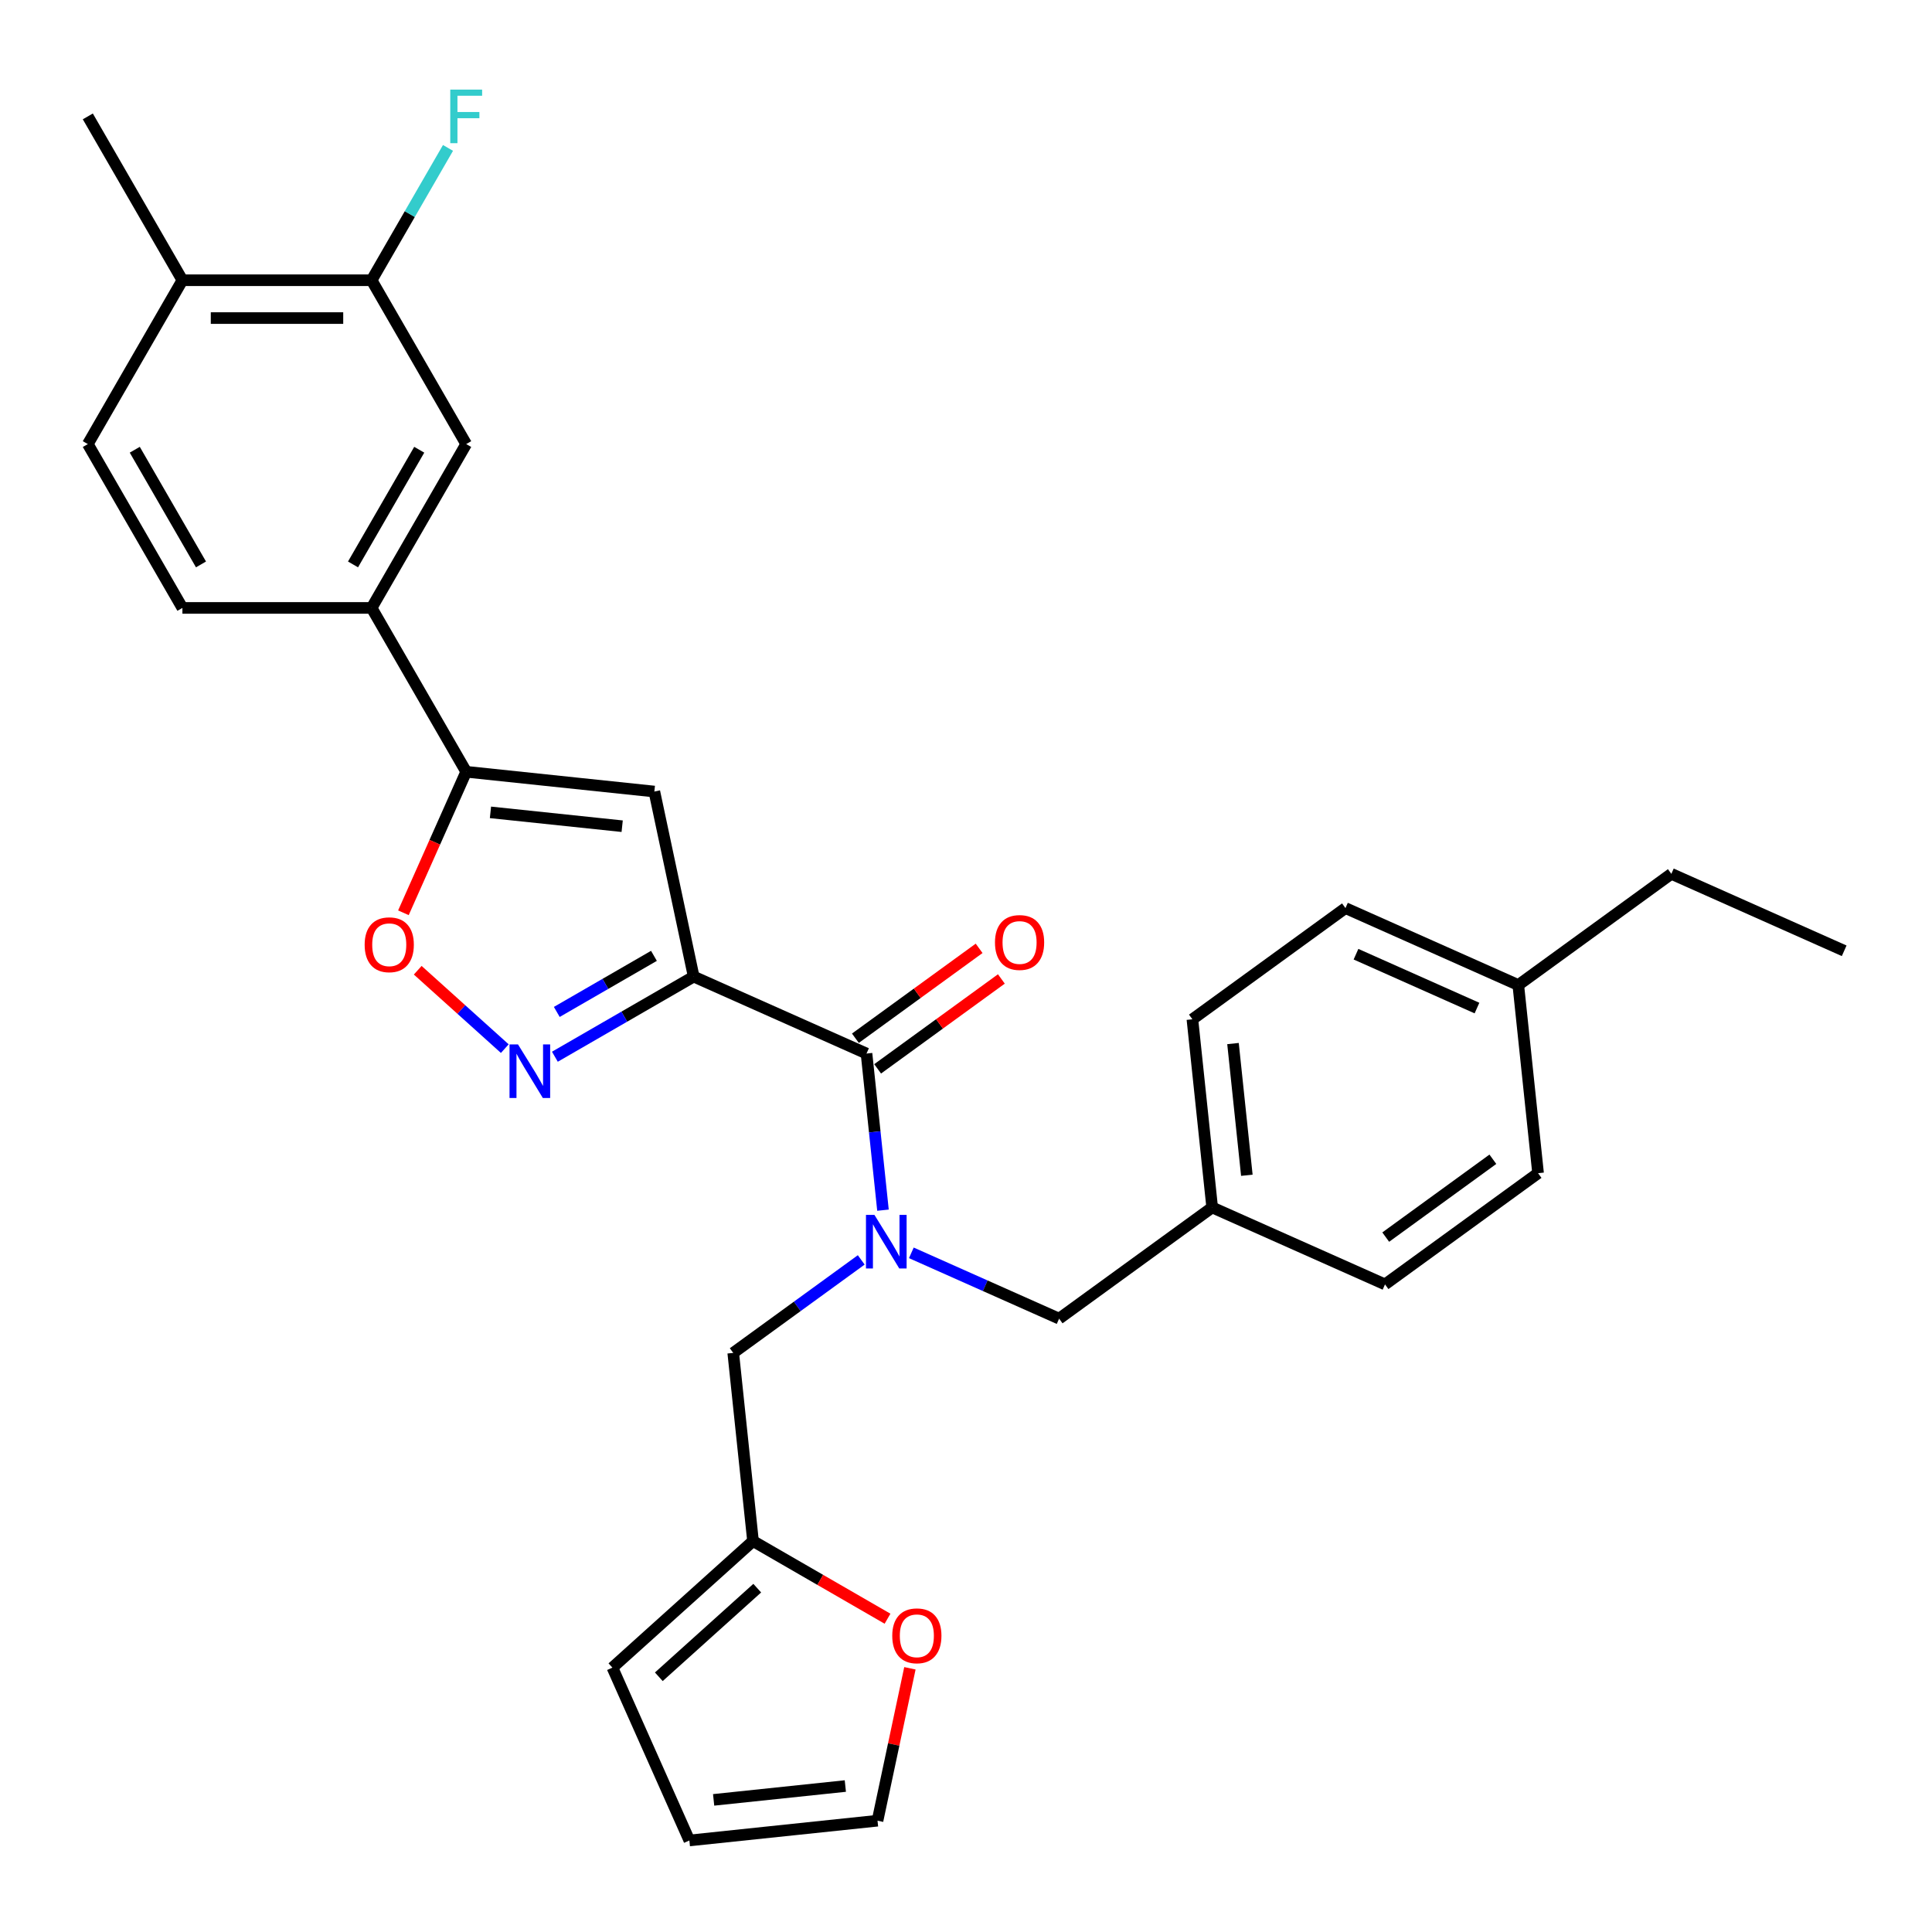 <?xml version='1.0' encoding='iso-8859-1'?>
<svg version='1.1' baseProfile='full'
              xmlns='http://www.w3.org/2000/svg'
                      xmlns:rdkit='http://www.rdkit.org/xml'
                      xmlns:xlink='http://www.w3.org/1999/xlink'
                  xml:space='preserve'
width='1000px' height='1000px' viewBox='0 0 1000 1000'>
<!-- END OF HEADER -->
<rect style='opacity:1.0;fill:#FFFFFF;stroke:none' width='1000' height='1000' x='0' y='0'> </rect>
<path class='bond-0' d='M 359.049,505.483 L 323.129,526.222' style='fill:none;fill-rule:evenodd;stroke:#000000;stroke-width:6px;stroke-linecap:butt;stroke-linejoin:miter;stroke-opacity:1' />
<path class='bond-0' d='M 323.129,526.222 L 287.209,546.96' style='fill:none;fill-rule:evenodd;stroke:#0000FF;stroke-width:6px;stroke-linecap:butt;stroke-linejoin:miter;stroke-opacity:1' />
<path class='bond-0' d='M 338.48,494.744 L 313.337,509.261' style='fill:none;fill-rule:evenodd;stroke:#000000;stroke-width:6px;stroke-linecap:butt;stroke-linejoin:miter;stroke-opacity:1' />
<path class='bond-0' d='M 313.337,509.261 L 288.193,523.777' style='fill:none;fill-rule:evenodd;stroke:#0000FF;stroke-width:6px;stroke-linecap:butt;stroke-linejoin:miter;stroke-opacity:1' />
<path class='bond-1' d='M 359.049,505.483 L 338.689,409.7' style='fill:none;fill-rule:evenodd;stroke:#000000;stroke-width:6px;stroke-linecap:butt;stroke-linejoin:miter;stroke-opacity:1' />
<path class='bond-2' d='M 359.049,505.483 L 448.506,545.313' style='fill:none;fill-rule:evenodd;stroke:#000000;stroke-width:6px;stroke-linecap:butt;stroke-linejoin:miter;stroke-opacity:1' />
<path class='bond-5' d='M 261.279,542.771 L 238.747,522.483' style='fill:none;fill-rule:evenodd;stroke:#0000FF;stroke-width:6px;stroke-linecap:butt;stroke-linejoin:miter;stroke-opacity:1' />
<path class='bond-5' d='M 238.747,522.483 L 216.215,502.195' style='fill:none;fill-rule:evenodd;stroke:#FF0000;stroke-width:6px;stroke-linecap:butt;stroke-linejoin:miter;stroke-opacity:1' />
<path class='bond-4' d='M 338.689,409.7 L 241.302,399.464' style='fill:none;fill-rule:evenodd;stroke:#000000;stroke-width:6px;stroke-linecap:butt;stroke-linejoin:miter;stroke-opacity:1' />
<path class='bond-4' d='M 322.034,427.642 L 253.863,420.477' style='fill:none;fill-rule:evenodd;stroke:#000000;stroke-width:6px;stroke-linecap:butt;stroke-linejoin:miter;stroke-opacity:1' />
<path class='bond-3' d='M 448.506,545.313 L 452.767,585.849' style='fill:none;fill-rule:evenodd;stroke:#000000;stroke-width:6px;stroke-linecap:butt;stroke-linejoin:miter;stroke-opacity:1' />
<path class='bond-3' d='M 452.767,585.849 L 457.028,626.386' style='fill:none;fill-rule:evenodd;stroke:#0000FF;stroke-width:6px;stroke-linecap:butt;stroke-linejoin:miter;stroke-opacity:1' />
<path class='bond-13' d='M 454.262,553.235 L 486.284,529.969' style='fill:none;fill-rule:evenodd;stroke:#000000;stroke-width:6px;stroke-linecap:butt;stroke-linejoin:miter;stroke-opacity:1' />
<path class='bond-13' d='M 486.284,529.969 L 518.306,506.704' style='fill:none;fill-rule:evenodd;stroke:#FF0000;stroke-width:6px;stroke-linecap:butt;stroke-linejoin:miter;stroke-opacity:1' />
<path class='bond-13' d='M 442.751,537.39 L 474.772,514.125' style='fill:none;fill-rule:evenodd;stroke:#000000;stroke-width:6px;stroke-linecap:butt;stroke-linejoin:miter;stroke-opacity:1' />
<path class='bond-13' d='M 474.772,514.125 L 506.794,490.86' style='fill:none;fill-rule:evenodd;stroke:#FF0000;stroke-width:6px;stroke-linecap:butt;stroke-linejoin:miter;stroke-opacity:1' />
<path class='bond-10' d='M 445.777,652.119 L 412.649,676.189' style='fill:none;fill-rule:evenodd;stroke:#0000FF;stroke-width:6px;stroke-linecap:butt;stroke-linejoin:miter;stroke-opacity:1' />
<path class='bond-10' d='M 412.649,676.189 L 379.52,700.258' style='fill:none;fill-rule:evenodd;stroke:#000000;stroke-width:6px;stroke-linecap:butt;stroke-linejoin:miter;stroke-opacity:1' />
<path class='bond-11' d='M 471.707,648.472 L 509.954,665.501' style='fill:none;fill-rule:evenodd;stroke:#0000FF;stroke-width:6px;stroke-linecap:butt;stroke-linejoin:miter;stroke-opacity:1' />
<path class='bond-11' d='M 509.954,665.501 L 548.2,682.529' style='fill:none;fill-rule:evenodd;stroke:#000000;stroke-width:6px;stroke-linecap:butt;stroke-linejoin:miter;stroke-opacity:1' />
<path class='bond-6' d='M 241.302,399.464 L 192.34,314.659' style='fill:none;fill-rule:evenodd;stroke:#000000;stroke-width:6px;stroke-linecap:butt;stroke-linejoin:miter;stroke-opacity:1' />
<path class='bond-30' d='M 241.302,399.464 L 225.054,435.957' style='fill:none;fill-rule:evenodd;stroke:#000000;stroke-width:6px;stroke-linecap:butt;stroke-linejoin:miter;stroke-opacity:1' />
<path class='bond-30' d='M 225.054,435.957 L 208.806,472.451' style='fill:none;fill-rule:evenodd;stroke:#FF0000;stroke-width:6px;stroke-linecap:butt;stroke-linejoin:miter;stroke-opacity:1' />
<path class='bond-8' d='M 192.34,314.659 L 241.302,229.855' style='fill:none;fill-rule:evenodd;stroke:#000000;stroke-width:6px;stroke-linecap:butt;stroke-linejoin:miter;stroke-opacity:1' />
<path class='bond-8' d='M 182.723,292.146 L 216.997,232.783' style='fill:none;fill-rule:evenodd;stroke:#000000;stroke-width:6px;stroke-linecap:butt;stroke-linejoin:miter;stroke-opacity:1' />
<path class='bond-17' d='M 192.34,314.659 L 94.416,314.659' style='fill:none;fill-rule:evenodd;stroke:#000000;stroke-width:6px;stroke-linecap:butt;stroke-linejoin:miter;stroke-opacity:1' />
<path class='bond-7' d='M 389.756,797.645 L 379.52,700.258' style='fill:none;fill-rule:evenodd;stroke:#000000;stroke-width:6px;stroke-linecap:butt;stroke-linejoin:miter;stroke-opacity:1' />
<path class='bond-12' d='M 389.756,797.645 L 424.569,817.745' style='fill:none;fill-rule:evenodd;stroke:#000000;stroke-width:6px;stroke-linecap:butt;stroke-linejoin:miter;stroke-opacity:1' />
<path class='bond-12' d='M 424.569,817.745 L 459.382,837.844' style='fill:none;fill-rule:evenodd;stroke:#FF0000;stroke-width:6px;stroke-linecap:butt;stroke-linejoin:miter;stroke-opacity:1' />
<path class='bond-15' d='M 389.756,797.645 L 316.985,863.169' style='fill:none;fill-rule:evenodd;stroke:#000000;stroke-width:6px;stroke-linecap:butt;stroke-linejoin:miter;stroke-opacity:1' />
<path class='bond-15' d='M 391.945,822.028 L 341.005,867.895' style='fill:none;fill-rule:evenodd;stroke:#000000;stroke-width:6px;stroke-linecap:butt;stroke-linejoin:miter;stroke-opacity:1' />
<path class='bond-9' d='M 241.302,229.855 L 192.34,145.051' style='fill:none;fill-rule:evenodd;stroke:#000000;stroke-width:6px;stroke-linecap:butt;stroke-linejoin:miter;stroke-opacity:1' />
<path class='bond-21' d='M 192.34,145.051 L 212.112,110.805' style='fill:none;fill-rule:evenodd;stroke:#000000;stroke-width:6px;stroke-linecap:butt;stroke-linejoin:miter;stroke-opacity:1' />
<path class='bond-21' d='M 212.112,110.805 L 231.883,76.56' style='fill:none;fill-rule:evenodd;stroke:#33CCCC;stroke-width:6px;stroke-linecap:butt;stroke-linejoin:miter;stroke-opacity:1' />
<path class='bond-33' d='M 192.34,145.051 L 94.416,145.051' style='fill:none;fill-rule:evenodd;stroke:#000000;stroke-width:6px;stroke-linecap:butt;stroke-linejoin:miter;stroke-opacity:1' />
<path class='bond-33' d='M 177.652,164.635 L 109.105,164.635' style='fill:none;fill-rule:evenodd;stroke:#000000;stroke-width:6px;stroke-linecap:butt;stroke-linejoin:miter;stroke-opacity:1' />
<path class='bond-20' d='M 548.2,682.529 L 627.422,624.971' style='fill:none;fill-rule:evenodd;stroke:#000000;stroke-width:6px;stroke-linecap:butt;stroke-linejoin:miter;stroke-opacity:1' />
<path class='bond-16' d='M 470.968,863.509 L 462.585,902.95' style='fill:none;fill-rule:evenodd;stroke:#FF0000;stroke-width:6px;stroke-linecap:butt;stroke-linejoin:miter;stroke-opacity:1' />
<path class='bond-16' d='M 462.585,902.95 L 454.201,942.391' style='fill:none;fill-rule:evenodd;stroke:#000000;stroke-width:6px;stroke-linecap:butt;stroke-linejoin:miter;stroke-opacity:1' />
<path class='bond-14' d='M 94.416,145.051 L 45.455,229.855' style='fill:none;fill-rule:evenodd;stroke:#000000;stroke-width:6px;stroke-linecap:butt;stroke-linejoin:miter;stroke-opacity:1' />
<path class='bond-27' d='M 94.416,145.051 L 45.455,60.246' style='fill:none;fill-rule:evenodd;stroke:#000000;stroke-width:6px;stroke-linecap:butt;stroke-linejoin:miter;stroke-opacity:1' />
<path class='bond-18' d='M 316.985,863.169 L 356.814,952.627' style='fill:none;fill-rule:evenodd;stroke:#000000;stroke-width:6px;stroke-linecap:butt;stroke-linejoin:miter;stroke-opacity:1' />
<path class='bond-32' d='M 454.201,942.391 L 356.814,952.627' style='fill:none;fill-rule:evenodd;stroke:#000000;stroke-width:6px;stroke-linecap:butt;stroke-linejoin:miter;stroke-opacity:1' />
<path class='bond-32' d='M 437.546,924.449 L 369.375,931.614' style='fill:none;fill-rule:evenodd;stroke:#000000;stroke-width:6px;stroke-linecap:butt;stroke-linejoin:miter;stroke-opacity:1' />
<path class='bond-19' d='M 94.416,314.659 L 45.455,229.855' style='fill:none;fill-rule:evenodd;stroke:#000000;stroke-width:6px;stroke-linecap:butt;stroke-linejoin:miter;stroke-opacity:1' />
<path class='bond-19' d='M 104.033,292.146 L 69.76,232.783' style='fill:none;fill-rule:evenodd;stroke:#000000;stroke-width:6px;stroke-linecap:butt;stroke-linejoin:miter;stroke-opacity:1' />
<path class='bond-23' d='M 627.422,624.971 L 716.88,664.8' style='fill:none;fill-rule:evenodd;stroke:#000000;stroke-width:6px;stroke-linecap:butt;stroke-linejoin:miter;stroke-opacity:1' />
<path class='bond-24' d='M 627.422,624.971 L 617.186,527.584' style='fill:none;fill-rule:evenodd;stroke:#000000;stroke-width:6px;stroke-linecap:butt;stroke-linejoin:miter;stroke-opacity:1' />
<path class='bond-24' d='M 645.364,608.316 L 638.199,540.144' style='fill:none;fill-rule:evenodd;stroke:#000000;stroke-width:6px;stroke-linecap:butt;stroke-linejoin:miter;stroke-opacity:1' />
<path class='bond-22' d='M 785.866,509.855 L 696.408,470.025' style='fill:none;fill-rule:evenodd;stroke:#000000;stroke-width:6px;stroke-linecap:butt;stroke-linejoin:miter;stroke-opacity:1' />
<path class='bond-22' d='M 764.481,521.772 L 701.861,493.891' style='fill:none;fill-rule:evenodd;stroke:#000000;stroke-width:6px;stroke-linecap:butt;stroke-linejoin:miter;stroke-opacity:1' />
<path class='bond-28' d='M 785.866,509.855 L 865.088,452.297' style='fill:none;fill-rule:evenodd;stroke:#000000;stroke-width:6px;stroke-linecap:butt;stroke-linejoin:miter;stroke-opacity:1' />
<path class='bond-31' d='M 785.866,509.855 L 796.102,607.242' style='fill:none;fill-rule:evenodd;stroke:#000000;stroke-width:6px;stroke-linecap:butt;stroke-linejoin:miter;stroke-opacity:1' />
<path class='bond-26' d='M 716.88,664.8 L 796.102,607.242' style='fill:none;fill-rule:evenodd;stroke:#000000;stroke-width:6px;stroke-linecap:butt;stroke-linejoin:miter;stroke-opacity:1' />
<path class='bond-26' d='M 717.251,640.322 L 772.707,600.031' style='fill:none;fill-rule:evenodd;stroke:#000000;stroke-width:6px;stroke-linecap:butt;stroke-linejoin:miter;stroke-opacity:1' />
<path class='bond-25' d='M 617.186,527.584 L 696.408,470.025' style='fill:none;fill-rule:evenodd;stroke:#000000;stroke-width:6px;stroke-linecap:butt;stroke-linejoin:miter;stroke-opacity:1' />
<path class='bond-29' d='M 865.088,452.297 L 954.545,492.126' style='fill:none;fill-rule:evenodd;stroke:#000000;stroke-width:6px;stroke-linecap:butt;stroke-linejoin:miter;stroke-opacity:1' />
<path  class='atom-1' d='M 268.114 540.579
L 277.202 555.268
Q 278.102 556.717, 279.552 559.341
Q 281.001 561.966, 281.079 562.122
L 281.079 540.579
L 284.761 540.579
L 284.761 568.311
L 280.962 568.311
L 271.209 552.252
Q 270.073 550.372, 268.858 548.217
Q 267.683 546.063, 267.331 545.397
L 267.331 568.311
L 263.727 568.311
L 263.727 540.579
L 268.114 540.579
' fill='#0000FF'/>
<path  class='atom-4' d='M 452.612 628.834
L 461.7 643.522
Q 462.6 644.972, 464.05 647.596
Q 465.499 650.22, 465.577 650.377
L 465.577 628.834
L 469.259 628.834
L 469.259 656.566
L 465.46 656.566
L 455.707 640.506
Q 454.571 638.626, 453.356 636.472
Q 452.181 634.318, 451.829 633.652
L 451.829 656.566
L 448.225 656.566
L 448.225 628.834
L 452.612 628.834
' fill='#0000FF'/>
<path  class='atom-6' d='M 188.743 489
Q 188.743 482.341, 192.033 478.62
Q 195.323 474.899, 201.473 474.899
Q 207.622 474.899, 210.913 478.62
Q 214.203 482.341, 214.203 489
Q 214.203 495.737, 210.873 499.576
Q 207.544 503.375, 201.473 503.375
Q 195.362 503.375, 192.033 499.576
Q 188.743 495.776, 188.743 489
M 201.473 500.241
Q 205.703 500.241, 207.975 497.421
Q 210.286 494.562, 210.286 489
Q 210.286 483.555, 207.975 480.813
Q 205.703 478.032, 201.473 478.032
Q 197.242 478.032, 194.931 480.774
Q 192.66 483.516, 192.66 489
Q 192.66 494.601, 194.931 497.421
Q 197.242 500.241, 201.473 500.241
' fill='#FF0000'/>
<path  class='atom-13' d='M 461.83 846.685
Q 461.83 840.027, 465.121 836.305
Q 468.411 832.584, 474.561 832.584
Q 480.71 832.584, 484 836.305
Q 487.291 840.027, 487.291 846.685
Q 487.291 853.422, 483.961 857.261
Q 480.632 861.061, 474.561 861.061
Q 468.45 861.061, 465.121 857.261
Q 461.83 853.462, 461.83 846.685
M 474.561 857.927
Q 478.791 857.927, 481.063 855.107
Q 483.374 852.247, 483.374 846.685
Q 483.374 841.241, 481.063 838.499
Q 478.791 835.718, 474.561 835.718
Q 470.33 835.718, 468.019 838.46
Q 465.747 841.202, 465.747 846.685
Q 465.747 852.287, 468.019 855.107
Q 470.33 857.927, 474.561 857.927
' fill='#FF0000'/>
<path  class='atom-14' d='M 514.998 487.833
Q 514.998 481.174, 518.289 477.453
Q 521.579 473.732, 527.728 473.732
Q 533.878 473.732, 537.168 477.453
Q 540.458 481.174, 540.458 487.833
Q 540.458 494.57, 537.129 498.409
Q 533.8 502.208, 527.728 502.208
Q 521.618 502.208, 518.289 498.409
Q 514.998 494.609, 514.998 487.833
M 527.728 499.074
Q 531.959 499.074, 534.23 496.254
Q 536.541 493.395, 536.541 487.833
Q 536.541 482.388, 534.23 479.646
Q 531.959 476.865, 527.728 476.865
Q 523.498 476.865, 521.187 479.607
Q 518.915 482.349, 518.915 487.833
Q 518.915 493.434, 521.187 496.254
Q 523.498 499.074, 527.728 499.074
' fill='#FF0000'/>
<path  class='atom-22' d='M 233.057 46.38
L 249.547 46.38
L 249.547 49.553
L 236.778 49.553
L 236.778 57.974
L 248.137 57.974
L 248.137 61.186
L 236.778 61.186
L 236.778 74.112
L 233.057 74.112
L 233.057 46.38
' fill='#33CCCC'/>
</svg>
